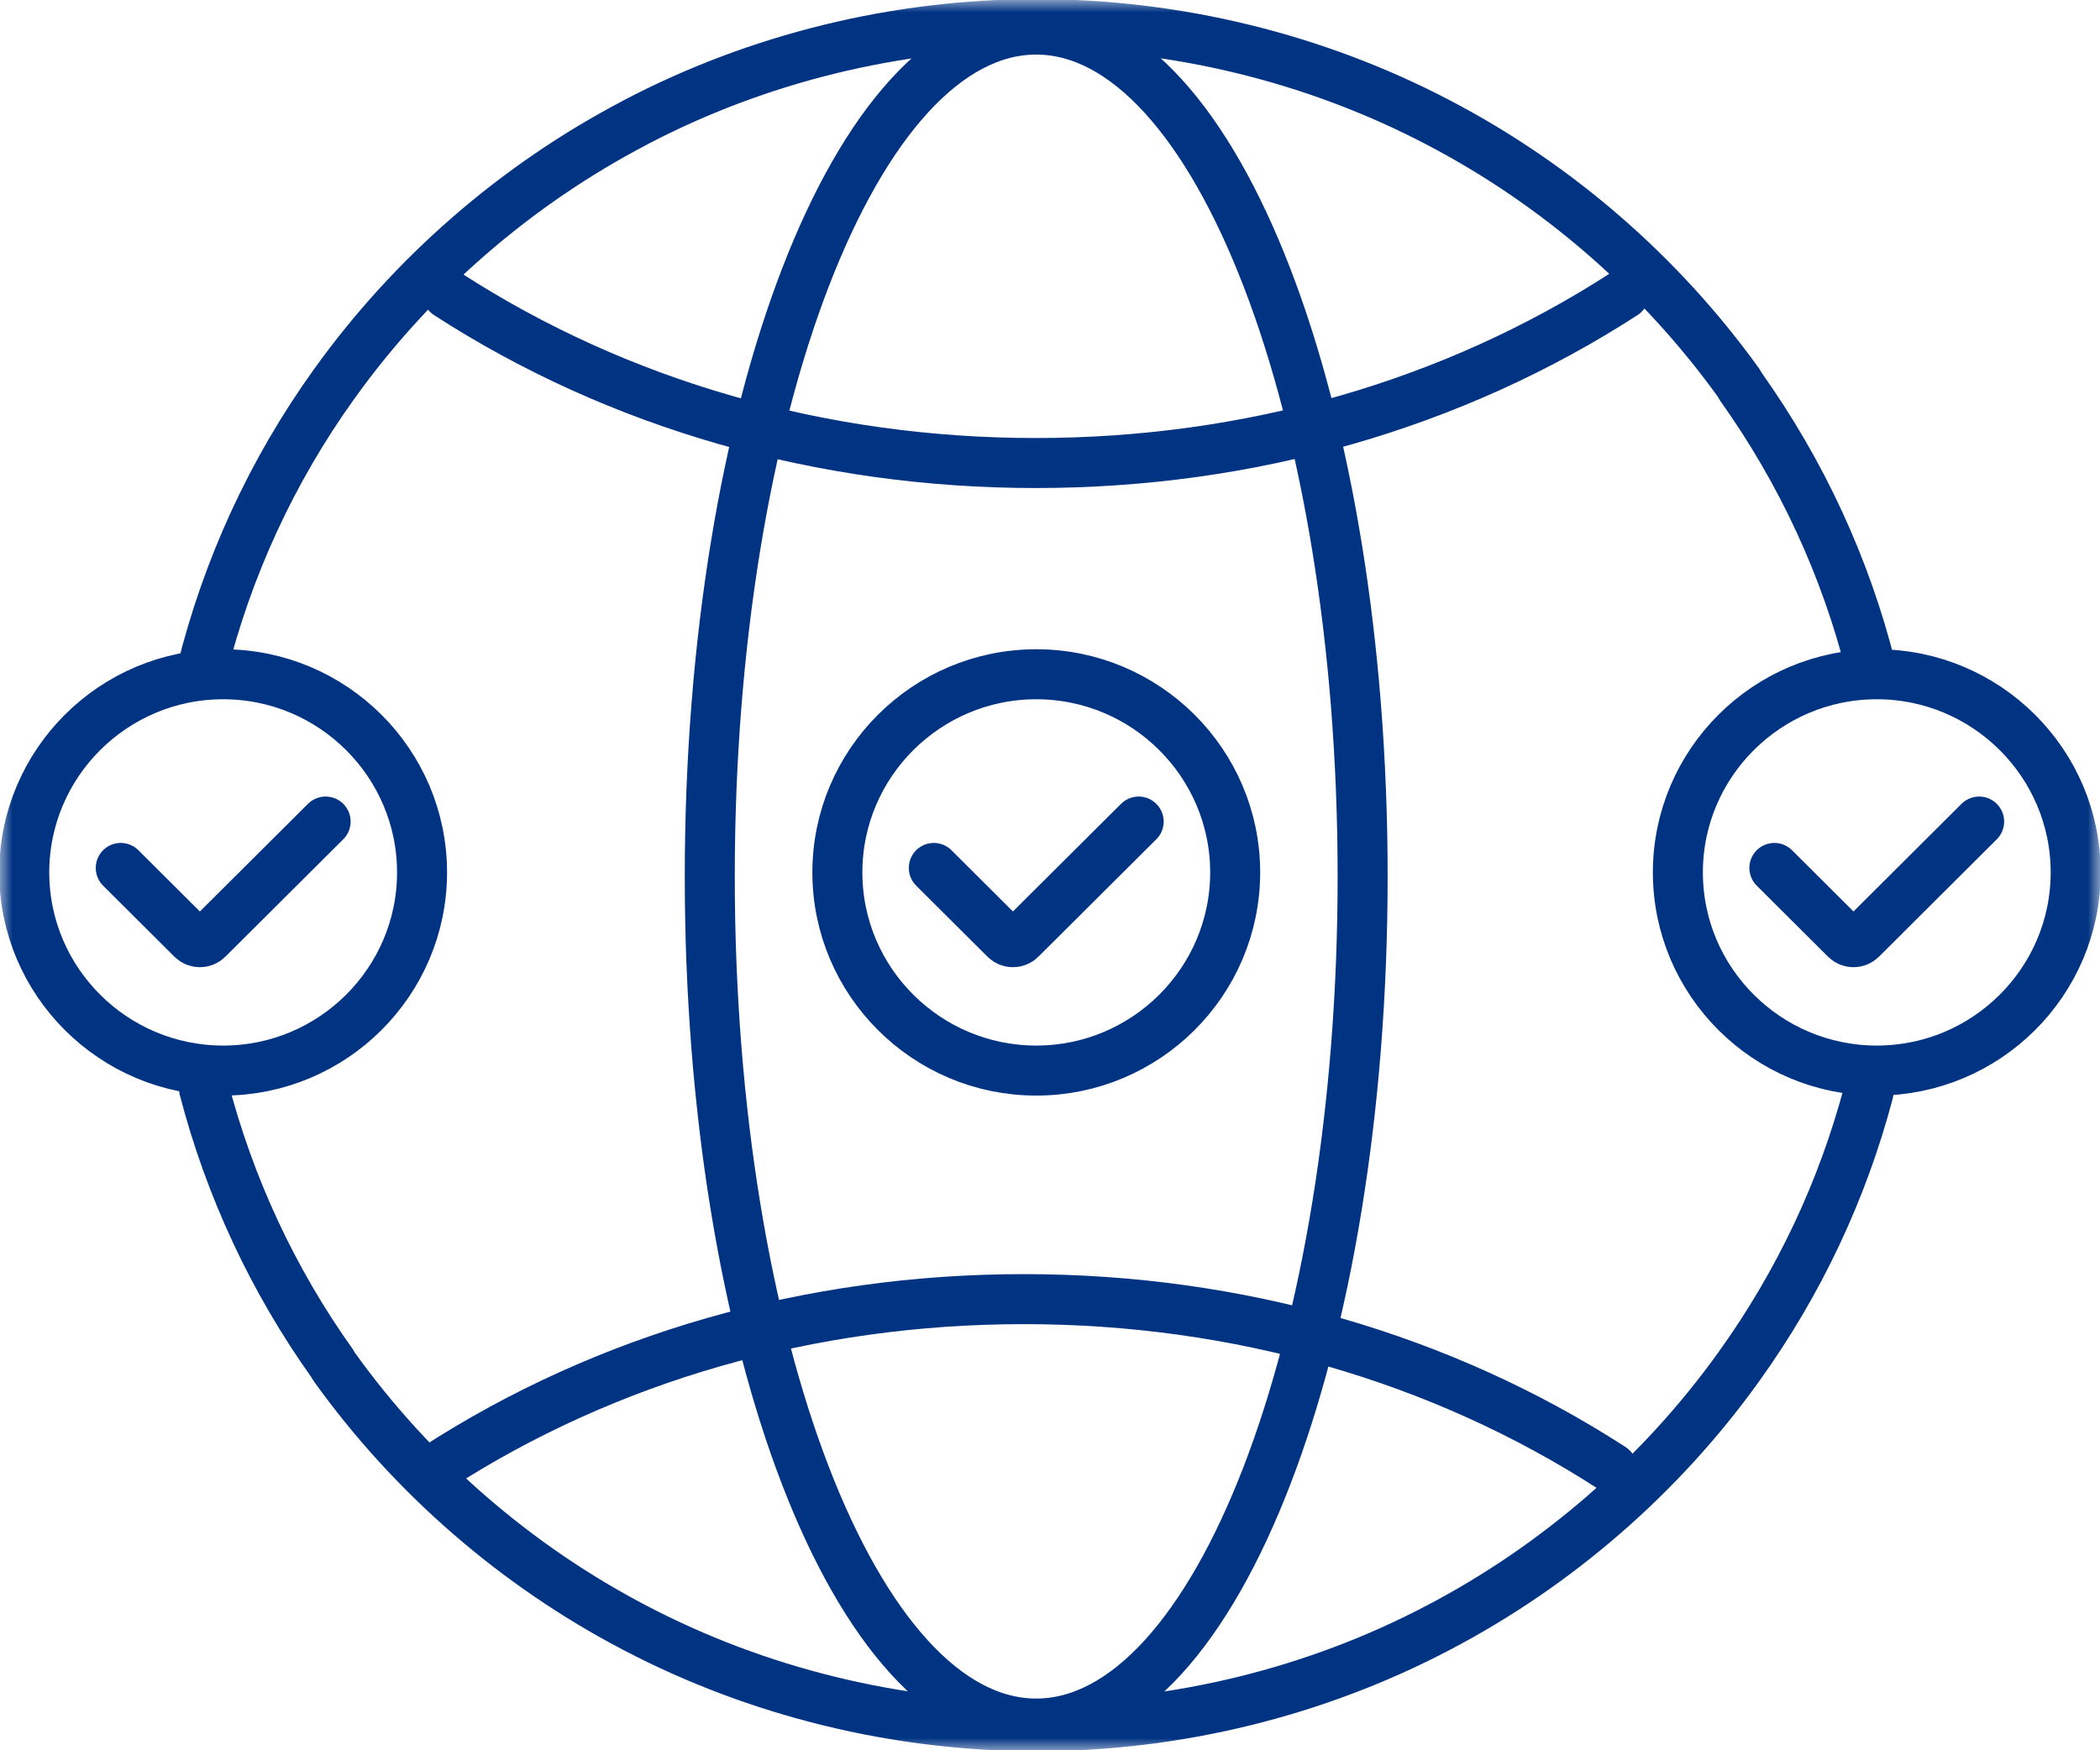 <?xml version="1.0" encoding="UTF-8"?> <svg xmlns="http://www.w3.org/2000/svg" width="84" height="70" viewBox="0 0 84 70" fill="none"><g clip-path="url(#clip0_2006_88)"><mask id="mask0_2006_88" style="mask-type:luminance" maskUnits="userSpaceOnUse" x="0" y="0" width="84" height="70"><path d="M84 0H0V70H84V0Z" fill="white"></path></mask><g mask="url(#mask0_2006_88)"><path d="M79.166 32.857L74.454 37.552C74.365 37.64 74.254 37.682 74.14 37.682C74.026 37.682 73.915 37.64 73.827 37.552L70.975 34.712M45.547 32.857L40.831 37.552C40.746 37.64 40.632 37.682 40.517 37.682C40.403 37.682 40.292 37.64 40.204 37.552L37.353 34.712M13.025 32.857L8.309 37.552C8.224 37.64 8.109 37.682 7.995 37.682C7.881 37.682 7.77 37.64 7.681 37.552L4.83 34.712M64.476 58.709C57.641 54.293 49.505 51.957 40.955 51.957C32.405 51.957 24.266 54.29 17.437 58.709M64.953 11.766C58.117 16.182 49.982 18.518 41.428 18.518C32.875 18.518 24.743 16.182 17.91 11.766M25.412 4.9C20.651 7.386 16.493 10.996 13.374 15.347C10.859 18.846 9.083 22.739 8.067 26.836M8.162 43.551C9.181 47.456 10.898 51.173 13.292 54.533C13.319 54.575 13.335 54.621 13.364 54.657C16.48 59.004 20.637 62.618 25.399 65.103C30.314 67.677 35.876 69.038 41.468 69.038C47.059 69.038 52.621 67.677 57.52 65.103C62.278 62.618 66.439 59.004 69.555 54.657C71.968 51.3 73.706 47.593 74.741 43.684M74.829 26.683C73.82 22.687 72.076 18.895 69.636 15.467C69.61 15.421 69.594 15.379 69.568 15.343C66.446 10.992 62.291 7.382 57.529 4.897C52.614 2.323 47.052 0.965 41.461 0.965C35.87 0.965 30.311 2.327 25.412 4.897M75.071 42.816C70.685 42.816 67.115 39.261 67.115 34.891C67.115 30.521 70.685 26.966 75.071 26.966C79.457 26.966 83.027 30.521 83.027 34.891C83.027 39.261 79.457 42.816 75.071 42.816ZM41.451 42.816C37.065 42.816 33.495 39.261 33.495 34.891C33.495 30.521 37.065 26.966 41.451 26.966C45.837 26.966 49.407 30.521 49.407 34.891C49.407 39.261 45.837 42.816 41.451 42.816ZM8.926 42.816C4.54 42.816 0.97 39.261 0.97 34.891C0.97 30.521 4.54 26.966 8.926 26.966C13.312 26.966 16.882 30.521 16.882 34.891C16.882 39.261 13.312 42.816 8.926 42.816ZM54.505 35.057C54.505 53.763 48.659 68.931 41.448 68.931C34.237 68.931 28.391 53.767 28.391 35.057C28.391 16.347 34.237 1.183 41.448 1.183C48.659 1.183 54.505 16.347 54.505 35.057Z" stroke="#003382" stroke-width="2" stroke-miterlimit="10" stroke-linecap="round"></path></g></g><defs><clipPath id="clip0_2006_88"><rect width="84" height="70" fill="white"></rect></clipPath></defs></svg> 